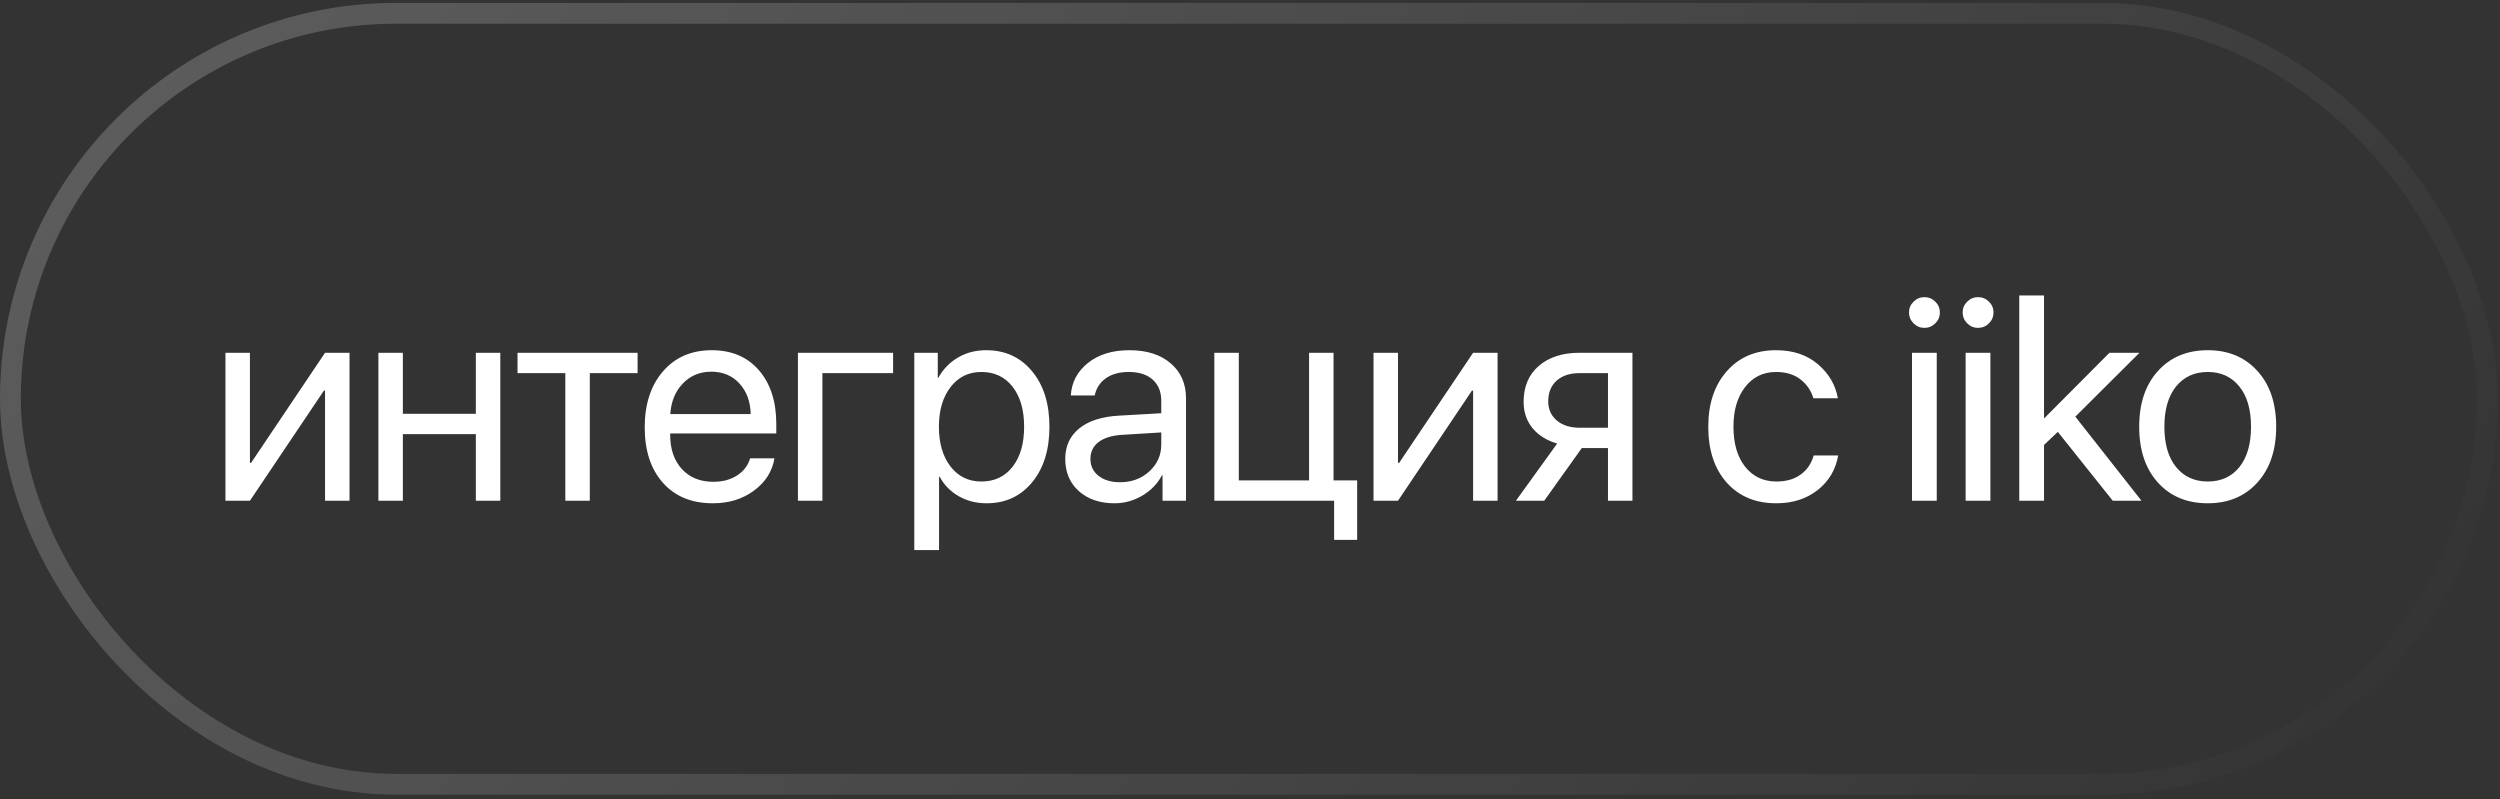 <?xml version="1.0" encoding="UTF-8"?> <svg xmlns="http://www.w3.org/2000/svg" width="466" height="149" viewBox="0 0 466 149" fill="none"><rect x="0" y="0" width="466" height="149" fill="#333333" stroke="none"/><rect x="1.94" y="2.482" width="461.701" height="143.701" rx="71.851" stroke="url(#paint0_linear_148_49852)" stroke-opacity="0.2" stroke-width="3.879"></rect><path d="M46.587 93.334H42.026V65.757H46.587V86.281H46.799L60.588 65.757H65.149V93.334H60.588V72.81H60.376L46.587 93.334ZM88.697 93.334V80.924H75.094V93.334H70.533V65.757H75.094V77.132H88.697V65.757H93.257V93.334H88.697ZM118.847 65.757V69.548H109.938V93.334H105.377V69.548H96.467V65.757H118.847ZM132.584 69.283C130.445 69.283 128.668 70.026 127.254 71.511C125.858 72.978 125.089 74.87 124.947 77.185H139.929C139.876 74.852 139.178 72.951 137.834 71.484C136.491 70.017 134.741 69.283 132.584 69.283ZM139.823 85.432H144.357C143.951 87.871 142.678 89.878 140.539 91.451C138.418 93.025 135.863 93.811 132.876 93.811C128.934 93.811 125.831 92.538 123.568 89.993C121.306 87.447 120.174 84 120.174 79.651C120.174 75.338 121.306 71.864 123.568 69.23C125.849 66.596 128.881 65.279 132.664 65.279C136.376 65.279 139.31 66.525 141.467 69.018C143.624 71.511 144.702 74.852 144.702 79.041V80.792H124.921V81.057C124.921 83.708 125.645 85.83 127.095 87.421C128.545 89.012 130.507 89.807 132.982 89.807C134.714 89.807 136.19 89.409 137.41 88.614C138.63 87.819 139.434 86.758 139.823 85.432ZM166.473 69.548H153.295V93.334H148.734V65.757H166.473V69.548ZM183.817 65.279C187.352 65.279 190.198 66.579 192.355 69.177C194.529 71.776 195.616 75.232 195.616 79.545C195.616 83.841 194.538 87.297 192.381 89.913C190.225 92.512 187.405 93.811 183.923 93.811C181.978 93.811 180.237 93.369 178.699 92.485C177.161 91.602 175.976 90.391 175.146 88.853H175.039V102.535H170.426V65.757H174.801V70.424H174.907C175.773 68.832 176.984 67.577 178.54 66.658C180.095 65.739 181.854 65.279 183.817 65.279ZM182.915 89.754C185.372 89.754 187.317 88.835 188.749 86.996C190.181 85.158 190.897 82.674 190.897 79.545C190.897 76.416 190.181 73.933 188.749 72.094C187.317 70.256 185.372 69.336 182.915 69.336C180.546 69.336 178.637 70.273 177.187 72.147C175.738 74.021 175.013 76.487 175.013 79.545C175.013 82.621 175.738 85.096 177.187 86.97C178.637 88.826 180.546 89.754 182.915 89.754ZM208.77 89.887C210.944 89.887 212.765 89.215 214.232 87.871C215.717 86.51 216.46 84.84 216.46 82.86V80.606L209.088 81.057C207.232 81.18 205.791 81.631 204.766 82.409C203.758 83.187 203.254 84.23 203.254 85.538C203.254 86.846 203.758 87.898 204.766 88.694C205.773 89.489 207.108 89.887 208.77 89.887ZM207.736 93.811C204.996 93.811 202.777 93.051 201.08 91.531C199.401 90.01 198.561 88.013 198.561 85.538C198.561 83.169 199.427 81.278 201.16 79.864C202.91 78.449 205.376 77.654 208.558 77.477L216.46 77.026V74.719C216.46 73.04 215.929 71.723 214.869 70.768C213.808 69.814 212.323 69.336 210.414 69.336C208.664 69.336 207.241 69.725 206.145 70.503C205.049 71.263 204.35 72.333 204.05 73.712H199.595C199.754 71.254 200.815 69.239 202.777 67.666C204.757 66.075 207.338 65.279 210.52 65.279C213.755 65.279 216.318 66.092 218.21 67.719C220.119 69.345 221.074 71.528 221.074 74.268V93.334H216.698V88.588H216.592C215.761 90.161 214.542 91.425 212.933 92.379C211.324 93.334 209.592 93.811 207.736 93.811ZM252.974 100.626H248.679V93.334H226.352V65.757H230.912V89.542H244.012V65.757H248.573V89.542H252.974V100.626ZM260.586 93.334H256.025V65.757H260.586V86.281H260.798L274.587 65.757H279.147V93.334H274.587V72.81H274.374L260.586 93.334ZM294.449 79.731H299.726V69.548H294.449C292.646 69.548 291.214 70.017 290.153 70.954C289.11 71.891 288.589 73.181 288.589 74.825C288.589 76.275 289.119 77.459 290.18 78.379C291.258 79.28 292.681 79.731 294.449 79.731ZM299.726 93.334V83.523H294.846L287.846 93.334H282.569L290.259 82.674C288.297 82.109 286.759 81.145 285.645 79.784C284.549 78.423 284.001 76.796 284.001 74.905C284.001 72.076 284.938 69.849 286.812 68.223C288.703 66.579 291.24 65.757 294.422 65.757H304.286V93.334H299.726ZM342.579 74.242H338.018C337.594 72.81 336.789 71.634 335.605 70.715C334.42 69.796 332.909 69.336 331.071 69.336C328.666 69.336 326.739 70.273 325.29 72.147C323.84 74.003 323.115 76.469 323.115 79.545C323.115 82.674 323.84 85.158 325.29 86.996C326.757 88.835 328.702 89.754 331.124 89.754C332.927 89.754 334.42 89.33 335.605 88.481C336.807 87.633 337.629 86.44 338.071 84.902H342.632C342.172 87.553 340.899 89.701 338.813 91.345C336.727 92.989 334.155 93.811 331.097 93.811C327.243 93.811 324.167 92.53 321.869 89.966C319.571 87.385 318.422 83.912 318.422 79.545C318.422 75.249 319.571 71.802 321.869 69.204C324.167 66.587 327.226 65.279 331.044 65.279C334.208 65.279 336.807 66.145 338.84 67.878C340.891 69.61 342.137 71.732 342.579 74.242ZM356.396 93.334V65.757H361.01V93.334H356.396ZM358.703 61.116C357.925 61.116 357.254 60.833 356.688 60.268C356.122 59.702 355.839 59.03 355.839 58.252C355.839 57.457 356.122 56.785 356.688 56.237C357.254 55.671 357.925 55.389 358.703 55.389C359.499 55.389 360.179 55.671 360.745 56.237C361.311 56.785 361.593 57.457 361.593 58.252C361.593 59.03 361.311 59.702 360.745 60.268C360.179 60.833 359.499 61.116 358.703 61.116ZM366.394 93.334V65.757H371.008V93.334H366.394ZM368.701 61.116C367.923 61.116 367.251 60.833 366.686 60.268C366.12 59.702 365.837 59.03 365.837 58.252C365.837 57.457 366.12 56.785 366.686 56.237C367.251 55.671 367.923 55.389 368.701 55.389C369.497 55.389 370.177 55.671 370.743 56.237C371.308 56.785 371.591 57.457 371.591 58.252C371.591 59.03 371.308 59.702 370.743 60.268C370.177 60.833 369.497 61.116 368.701 61.116ZM381.006 78.007L393.204 65.757H398.799L386.84 77.663L399.17 93.334H393.813L383.578 80.5L381.006 82.939V93.334H376.392V55.07H381.006V78.007ZM411.528 93.811C407.674 93.811 404.58 92.53 402.247 89.966C399.913 87.385 398.747 83.912 398.747 79.545C398.747 75.179 399.913 71.714 402.247 69.151C404.58 66.57 407.674 65.279 411.528 65.279C415.364 65.279 418.449 66.57 420.782 69.151C423.116 71.714 424.282 75.179 424.282 79.545C424.282 83.894 423.116 87.359 420.782 89.94C418.449 92.521 415.364 93.811 411.528 93.811ZM405.614 87.049C407.082 88.853 409.053 89.754 411.528 89.754C414.003 89.754 415.965 88.862 417.414 87.076C418.864 85.273 419.589 82.763 419.589 79.545C419.589 76.328 418.864 73.826 417.414 72.041C415.965 70.238 414.003 69.336 411.528 69.336C409.053 69.336 407.082 70.238 405.614 72.041C404.165 73.844 403.44 76.346 403.44 79.545C403.44 82.745 404.165 85.246 405.614 87.049Z" fill="white"></path><defs><linearGradient id="paint0_linear_148_49852" x1="38.307" y1="0.543" x2="363.544" y2="262.092" gradientUnits="userSpaceOnUse"><stop stop-color="white"></stop><stop offset="1" stop-color="white" stop-opacity="0"></stop></linearGradient></defs></svg> 
